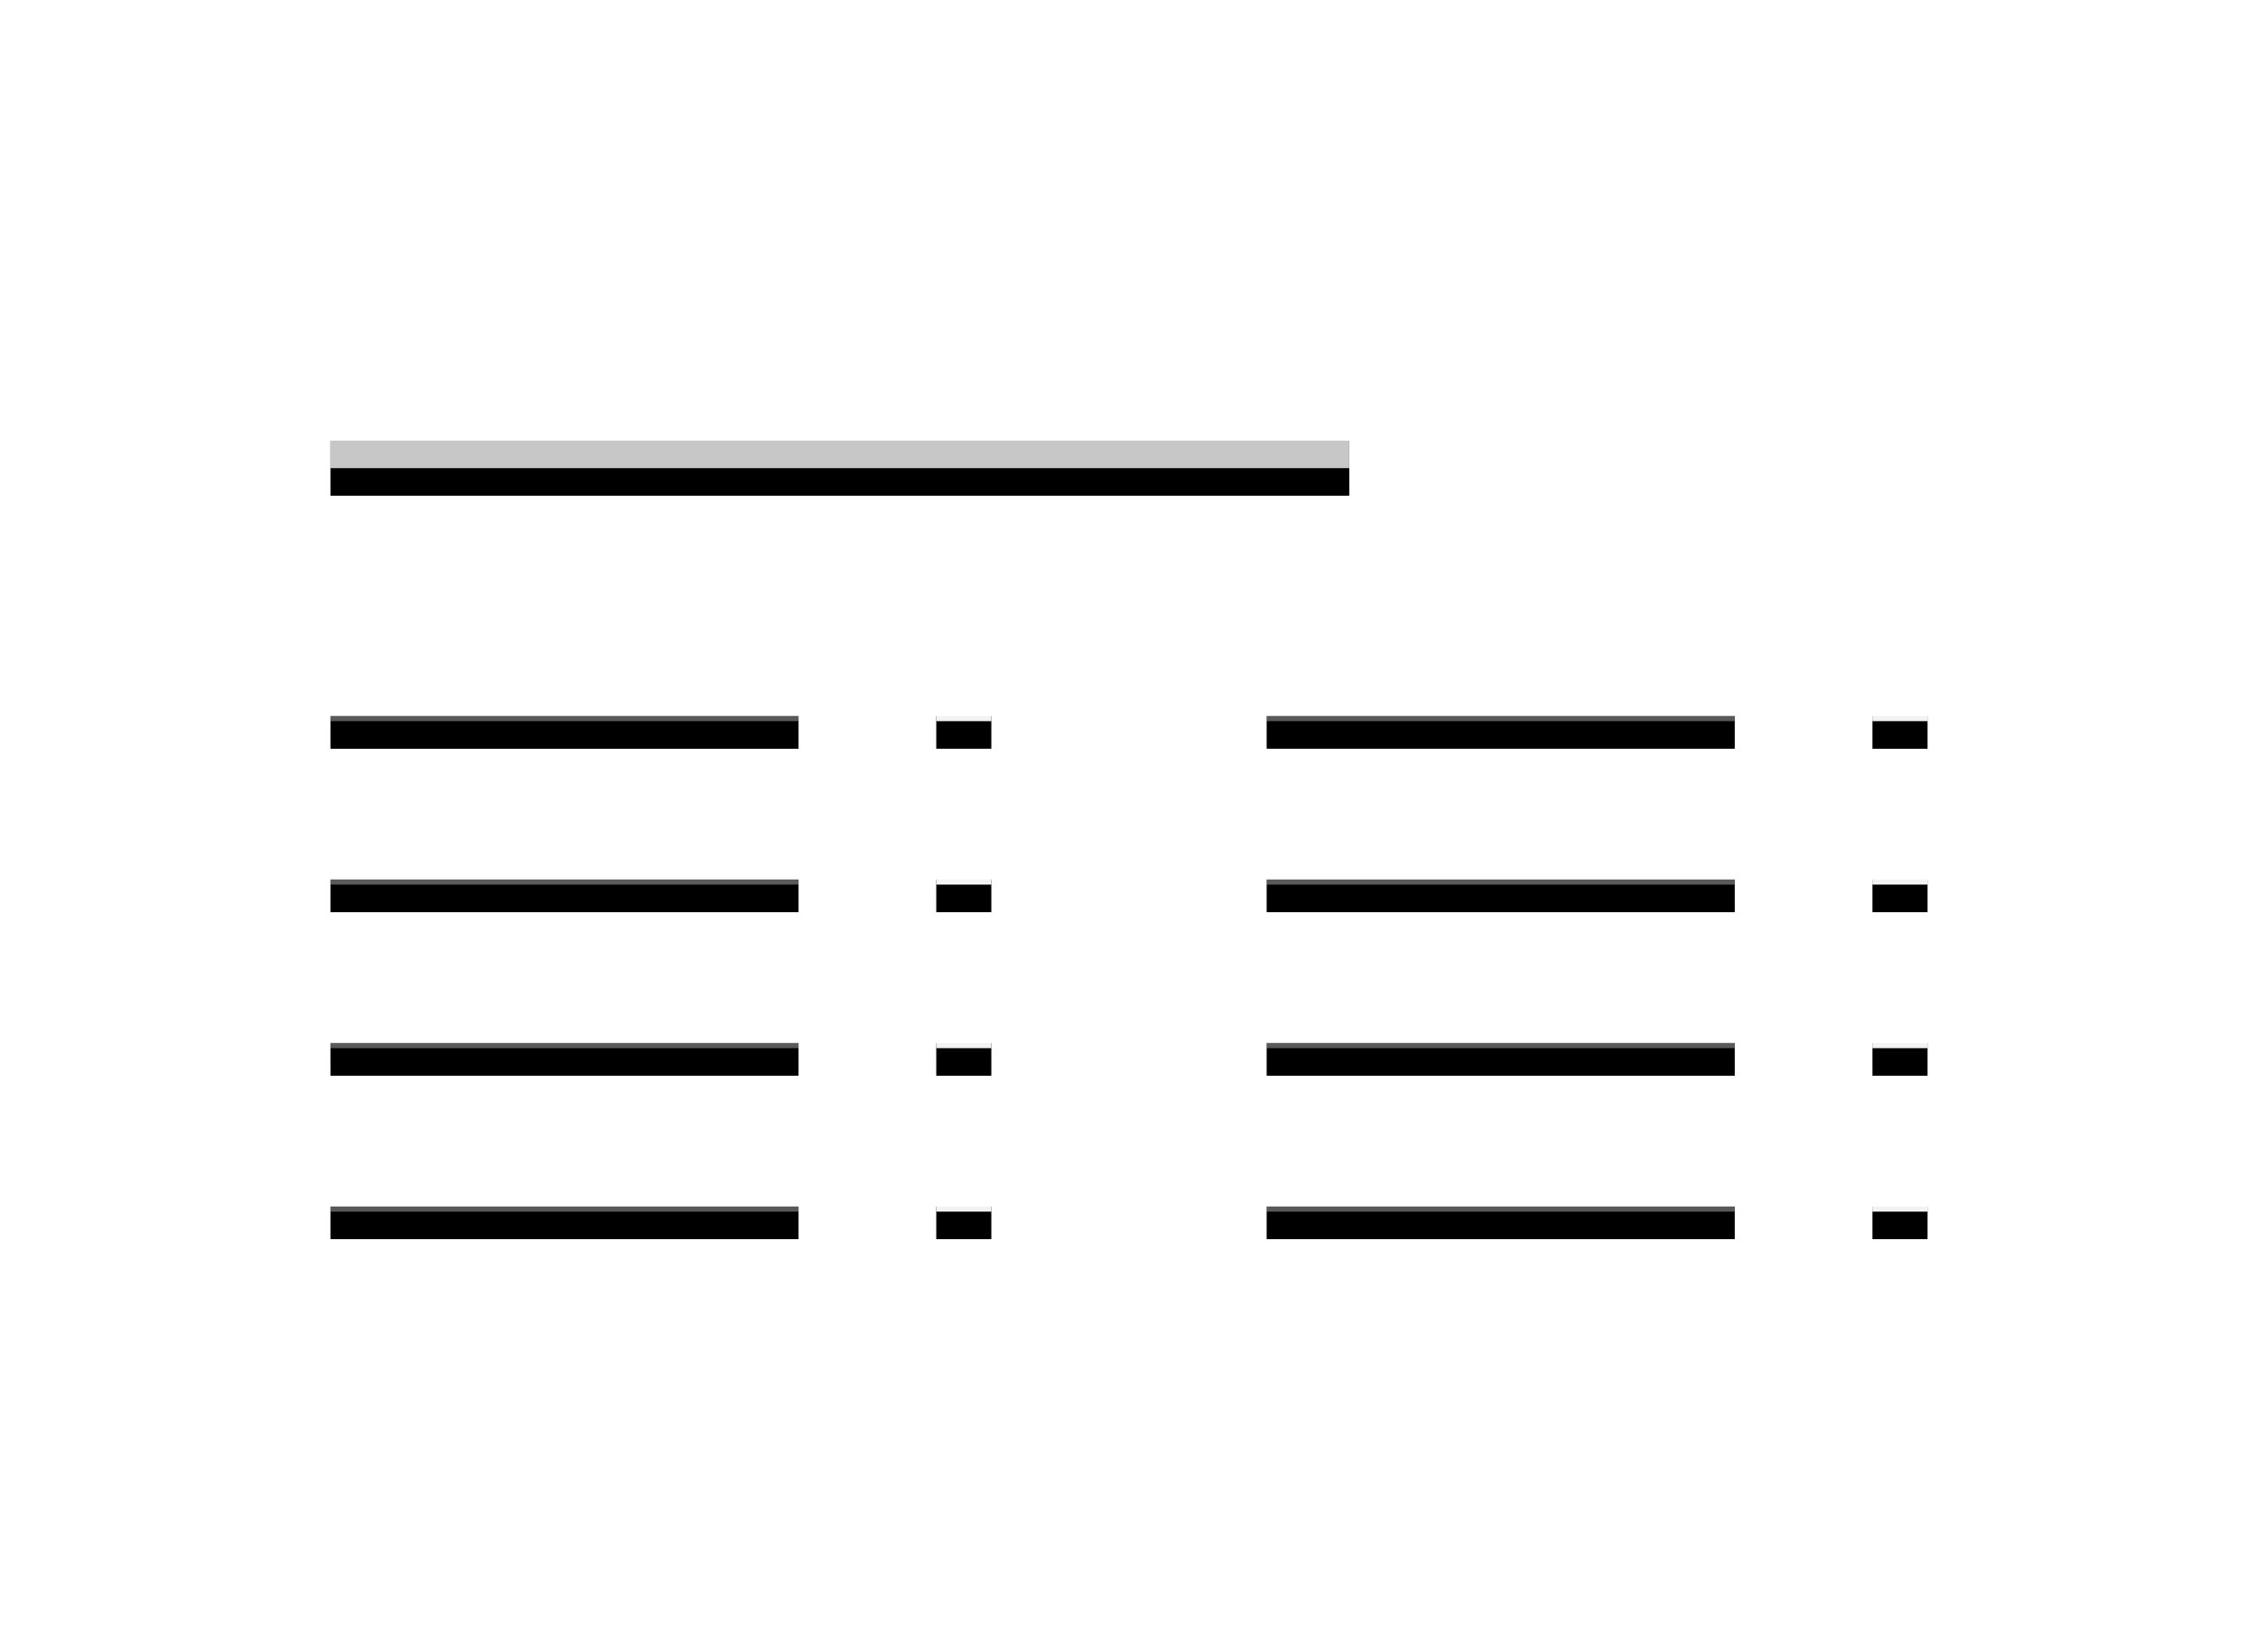 <svg xmlns="http://www.w3.org/2000/svg" xmlns:xlink="http://www.w3.org/1999/xlink" width="82" height="60" viewBox="0 0 82 60">
  <defs>
    <rect id="path-1" width="37" height="2" x="0" y="0"/>
    <filter id="filter-2" width="102.7%" height="200%" x="-1.4%" y="-25%" filterUnits="objectBoundingBox">
      <feOffset dy="1" in="SourceAlpha" result="shadowOffsetOuter1"/>
      <feComposite in="shadowOffsetOuter1" in2="SourceAlpha" operator="out" result="shadowOffsetOuter1"/>
      <feColorMatrix in="shadowOffsetOuter1" values="0 0 0 0 1   0 0 0 0 1   0 0 0 0 1  0 0 0 0.292 0"/>
    </filter>
    <path id="path-3" d="M17 27.813V29H0v-1.188h17zm0-5.938v1.188H0v-1.188h17zm0-5.938v1.188H0v-1.188h17zM17 10v1.188H0V10h17z"/>
    <filter id="filter-4" width="105.9%" height="110.5%" x="-2.9%" y="-2.6%" filterUnits="objectBoundingBox">
      <feOffset dy="1" in="SourceAlpha" result="shadowOffsetOuter1"/>
      <feComposite in="shadowOffsetOuter1" in2="SourceAlpha" operator="out" result="shadowOffsetOuter1"/>
      <feColorMatrix in="shadowOffsetOuter1" values="0 0 0 0 1   0 0 0 0 1   0 0 0 0 1  0 0 0 0.1 0"/>
    </filter>
    <path id="path-5" d="M24 27.813V29h-2v-1.188h2zm0-5.938v1.188h-2v-1.188h2zm0-5.938v1.188h-2v-1.188h2zM24 10v1.188h-2V10h2z"/>
    <filter id="filter-6" width="150%" height="110.5%" x="-25%" y="-2.6%" filterUnits="objectBoundingBox">
      <feOffset dy="1" in="SourceAlpha" result="shadowOffsetOuter1"/>
      <feComposite in="shadowOffsetOuter1" in2="SourceAlpha" operator="out" result="shadowOffsetOuter1"/>
      <feColorMatrix in="shadowOffsetOuter1" values="0 0 0 0 1   0 0 0 0 1   0 0 0 0 1  0 0 0 0.4 0"/>
    </filter>
    <path id="path-7" d="M51 27.813V29H34v-1.188h17zm0-5.938v1.188H34v-1.188h17zm0-5.938v1.188H34v-1.188h17zM51 10v1.188H34V10h17z"/>
    <filter id="filter-8" width="105.9%" height="110.5%" x="-2.9%" y="-2.6%" filterUnits="objectBoundingBox">
      <feOffset dy="1" in="SourceAlpha" result="shadowOffsetOuter1"/>
      <feComposite in="shadowOffsetOuter1" in2="SourceAlpha" operator="out" result="shadowOffsetOuter1"/>
      <feColorMatrix in="shadowOffsetOuter1" values="0 0 0 0 1   0 0 0 0 1   0 0 0 0 1  0 0 0 0.1 0"/>
    </filter>
    <path id="path-9" d="M58 27.813V29h-2v-1.188h2zm0-5.938v1.188h-2v-1.188h2zm0-5.938v1.188h-2v-1.188h2zM58 10v1.188h-2V10h2z"/>
    <filter id="filter-10" width="150%" height="110.5%" x="-25%" y="-2.6%" filterUnits="objectBoundingBox">
      <feOffset dy="1" in="SourceAlpha" result="shadowOffsetOuter1"/>
      <feComposite in="shadowOffsetOuter1" in2="SourceAlpha" operator="out" result="shadowOffsetOuter1"/>
      <feColorMatrix in="shadowOffsetOuter1" values="0 0 0 0 1   0 0 0 0 1   0 0 0 0 1  0 0 0 0.4 0"/>
    </filter>
  </defs>
  <g fill="none" fill-rule="evenodd" class="snippets_thumbs">
    <g class="s_product_catalog">
      <rect width="82" height="60" class="bg"/>
      <g class="group" transform="translate(12 15)">
        <g class="combined_shape">
          <use fill="#000" filter="url(#filter-2)" xlink:href="#path-1"/>
          <use fill="#FFF" fill-opacity=".78" xlink:href="#path-1"/>
        </g>
        <g class="combined_shape">
          <use fill="#000" filter="url(#filter-4)" xlink:href="#path-3"/>
          <use fill="#FFF" fill-opacity=".348" xlink:href="#path-3"/>
        </g>
        <g class="combined_shape">
          <use fill="#000" filter="url(#filter-6)" xlink:href="#path-5"/>
          <use fill="#FFF" fill-opacity=".95" xlink:href="#path-5"/>
        </g>
        <g class="combined_shape">
          <use fill="#000" filter="url(#filter-8)" xlink:href="#path-7"/>
          <use fill="#FFF" fill-opacity=".348" xlink:href="#path-7"/>
        </g>
        <g class="combined_shape">
          <use fill="#000" filter="url(#filter-10)" xlink:href="#path-9"/>
          <use fill="#FFF" fill-opacity=".95" xlink:href="#path-9"/>
        </g>
      </g>
    </g>
  </g>
</svg>
